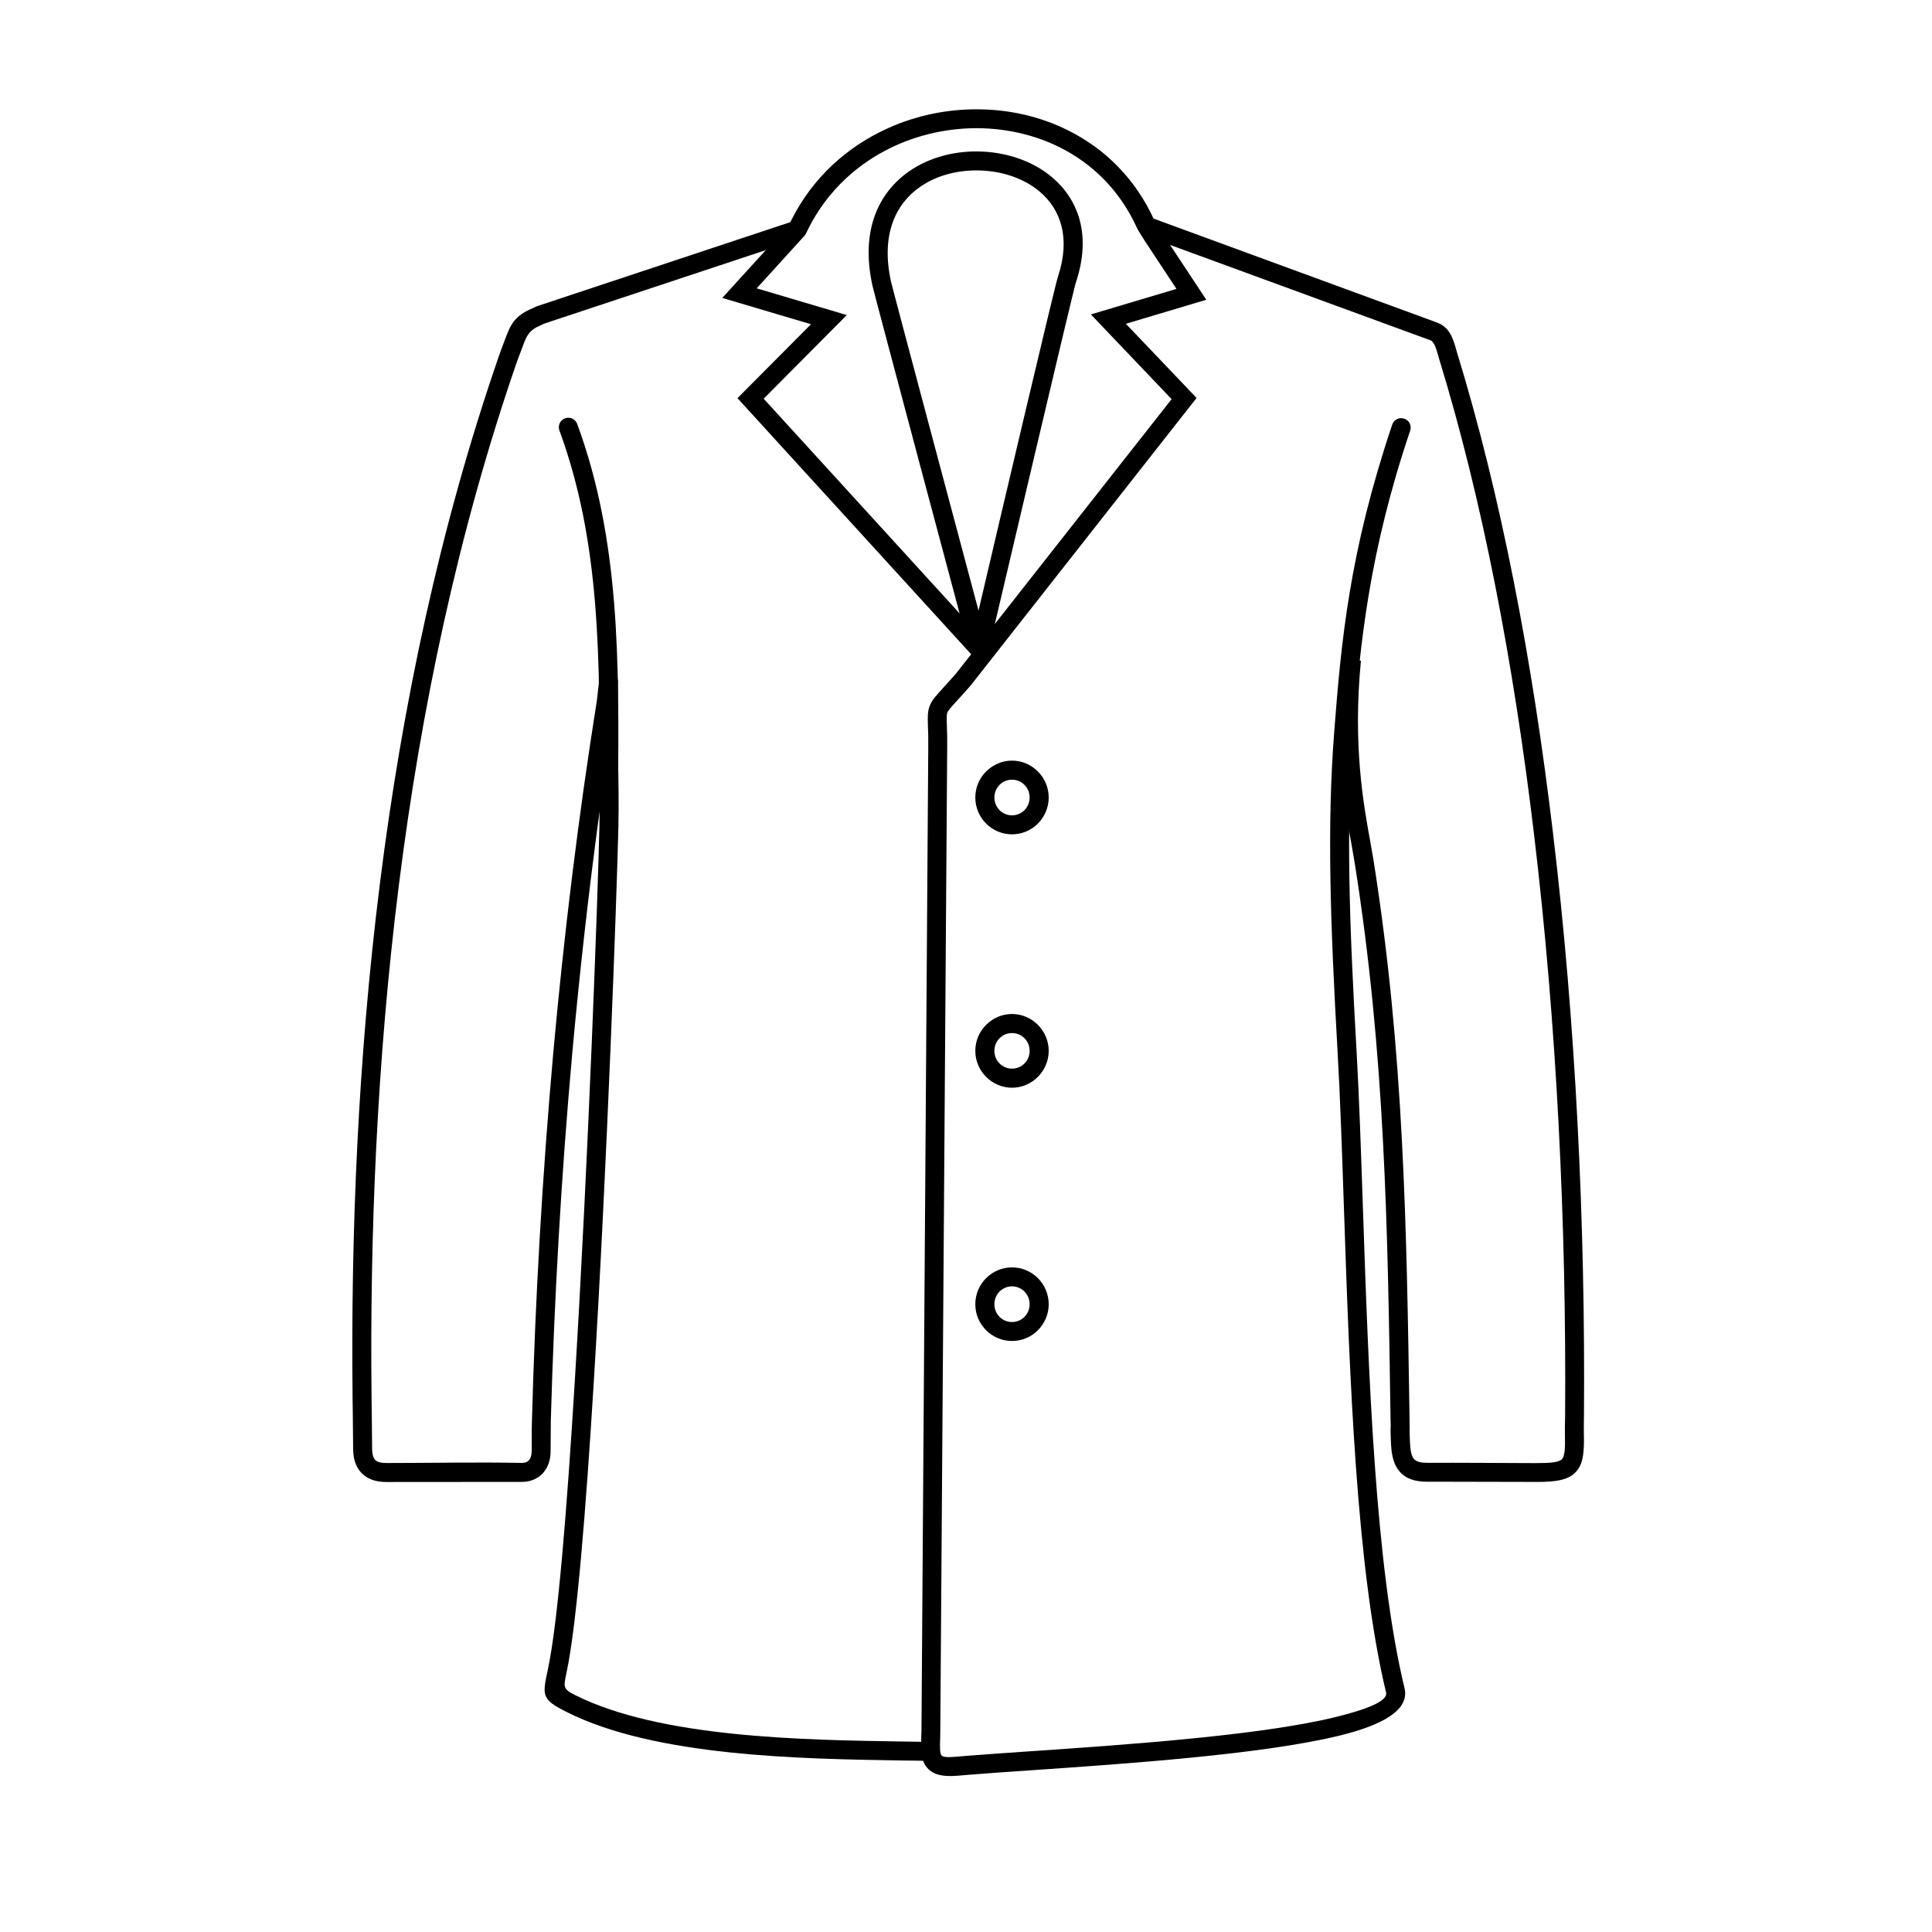 <?xml version="1.0" encoding="UTF-8"?>
<!-- The Best Svg Icon site in the world: iconSvg.co, Visit us! https://iconsvg.co -->
<svg fill="#000000" width="800px" height="800px" version="1.1" viewBox="144 144 512 512" xmlns="http://www.w3.org/2000/svg">
 <g>
  <path d="m412.18 345.57c2.684 0 5.113 1.113 6.883 2.887 1.742 1.77 2.856 4.199 2.856 6.883s-1.113 5.141-2.856 6.91c-1.77 1.77-4.199 2.856-6.883 2.856-2.656 0-5.086-1.086-6.856-2.856-1.77-1.77-2.856-4.227-2.856-6.91s1.086-5.113 2.856-6.883c1.77-1.77 4.199-2.887 6.856-2.887zm3.312 6.426c-0.828-0.855-2-1.371-3.312-1.371-1.285 0-2.457 0.516-3.285 1.371-0.855 0.855-1.371 2.027-1.371 3.34s0.516 2.512 1.371 3.371c0.828 0.828 2 1.371 3.285 1.371 1.312 0 2.484-0.543 3.312-1.371 0.855-0.855 1.371-2.055 1.371-3.371 0-1.312-0.516-2.484-1.371-3.34z"/>
  <path d="m412.18 412.72c2.684 0 5.113 1.113 6.883 2.887 1.742 1.77 2.856 4.199 2.856 6.883 0 2.684-1.113 5.113-2.856 6.883-1.77 1.77-4.199 2.887-6.883 2.887-2.656 0-5.086-1.113-6.856-2.887-1.77-1.77-2.856-4.199-2.856-6.883 0-2.684 1.086-5.113 2.856-6.883s4.199-2.887 6.856-2.887zm3.312 6.426c-0.828-0.855-2-1.371-3.312-1.371-1.285 0-2.457 0.516-3.285 1.371-0.855 0.828-1.371 2.027-1.371 3.34s0.516 2.484 1.371 3.34c0.828 0.855 2 1.371 3.285 1.371 1.312 0 2.484-0.516 3.312-1.371 0.855-0.855 1.371-2.027 1.371-3.34s-0.516-2.512-1.371-3.34z"/>
  <path d="m412.18 479.87c2.684 0 5.113 1.086 6.883 2.856 1.742 1.77 2.856 4.227 2.856 6.91 0 2.684-1.113 5.113-2.856 6.883-1.77 1.77-4.199 2.856-6.883 2.856-2.656 0-5.086-1.086-6.856-2.856s-2.856-4.199-2.856-6.883c0-2.684 1.086-5.141 2.856-6.91 1.77-1.77 4.199-2.856 6.856-2.856zm3.312 6.398c-0.828-0.828-2-1.371-3.312-1.371-1.285 0-2.457 0.543-3.285 1.371-0.855 0.855-1.371 2.055-1.371 3.371 0 1.312 0.516 2.484 1.371 3.34 0.828 0.855 2 1.371 3.285 1.371 1.312 0 2.484-0.516 3.312-1.371 0.855-0.855 1.371-2.027 1.371-3.34s-0.516-2.512-1.371-3.371z"/>
  <path d="m398.81 308.47c-0.059-0.227-23.078-86.402-23.594-88.742-3.258-14.711 1.656-24.707 9.711-30.332 5.512-3.828 12.512-5.543 19.336-5.227 6.828 0.285 13.566 2.598 18.535 6.797 6.969 5.883 10.539 15.309 6.312 27.934-0.855 2.598-22.852 96.398-22.934 96.684l-0.43 1.887-3.57 0.77c-0.312 0.086-0.227-0.629-0.312-0.941-1.059-2.941-2.055-5.883-3.055-8.824zm-18.68-89.828c0.371 1.742 20.25 76.148 23.191 87.172 5.457-23.336 20.223-86.086 21.051-88.516 3.426-10.281 0.684-17.852-4.828-22.508-4.086-3.457-9.711-5.371-15.48-5.598-5.797-0.258-11.652 1.141-16.25 4.34-6.512 4.512-10.426 12.766-7.684 25.105z"/>
  <path d="m401.36 317.38-61.922-67.863 19.48-19.594-23.508-6.969 17.965-19.738c0.027-0.027 0.027-0.059 0.027-0.059-0.027 0-0.086 0.059-0.059-0.027v-0.027c0.113-0.199 0.199-0.457 0.312-0.656 5.711-11.453 14.965-19.652 25.621-24.449 7.539-3.426 15.824-5.113 24.051-5.027 8.227 0.059 16.395 1.914 23.707 5.57 9.652 4.797 17.879 12.738 22.906 23.906 0 0.027 0.227 0.371 0.484 0.77l-0.027 0.027c0.398 0.656 0.973 1.543 1.113 1.77l12.168 18.422-21.309 6.371 18.738 19.652-59.922 76.262-0.086 0.086c-1.312 1.516-2.484 2.801-3.426 3.828-1.598 1.742-2.371 2.598-2.629 3.227-0.199 0.602-0.172 1.57-0.113 3.457 0.059 1.371 0.113 3.113 0.086 5.543l-1.828 260.89c0 0.629 0 1.172-0.027 1.715l-0.027 0.602c-0.059 2.027-0.059 3.543 0.344 4.113 0.344 0.43 1.457 0.602 3.914 0.371l2.684-0.227c4.57-0.371 10.48-0.77 17.051-1.227 25.137-1.715 60.352-4.141 80.316-8.941 8.855-2.141 14.426-4.371 13.883-6.625-7.941-32.902-9.684-84.43-11.168-128.27-0.516-15.023-0.973-29.16-1.684-41.445-1.973-34.93-2.801-60.039-0.914-84.629 1.887-24.648 4.086-47.957 15.34-81.516 0.371-1.344 1.742-2.141 3.086-1.77 1.344 0.344 2.141 1.742 1.77 3.086-10.883 32.191-13.309 56.27-15.168 80.574-1.887 24.363-1.059 49.27 0.914 84 0.684 12.082 1.172 26.363 1.684 41.531 1.484 43.613 3.199 94.855 11.023 127.27 1.398 5.797-5.769 9.824-17.594 12.68-20.422 4.914-55.84 7.34-81.145 9.082-6.398 0.43-12.109 0.828-16.996 1.227-0.941 0.086-1.172 0.086-1.973 0.172l-0.684 0.059c-4.457 0.371-6.91-0.457-8.367-2.43-1.371-1.855-1.43-4.172-1.312-7.227v-0.602c0.027-0.57 0.059-1.113 0.059-1.57l1.801-260.89c0.027-2.285-0.027-4.027-0.086-5.371-0.086-2.57-0.113-3.883 0.457-5.398 0.57-1.516 1.57-2.598 3.598-4.828 0.828-0.914 1.855-2.027 3.285-3.656l4.113-5.227zm-54.98-67.723 58.125 63.695 49.984-63.578-21.395-22.449 22.68-6.769-8.426-12.766c-0.113-0.172-0.715-1.113-1.227-1.973-0.344-0.543-0.656-1.059-0.77-1.312-4.512-10.023-11.883-17.164-20.535-21.48-6.656-3.312-14.082-4.969-21.535-5.055-7.484-0.059-15.023 1.484-21.938 4.598-9.625 4.34-17.996 11.77-23.164 22.105-0.113 0.227-0.172 0.371-0.227 0.516h-0.027c-0.227 0.543-0.43 0.973-0.828 1.398l-12.566 13.824 23.879 7.082-22.023 22.164z"/>
  <path d="m292.25 258.09c-0.484-1.312 0.199-2.742 1.484-3.227 1.312-0.484 2.769 0.199 3.227 1.484 5.656 15.34 8.426 31.02 9.77 47.301 1.312 16.109 1.199 32.875 1.059 50.5 0 1.371-1.141 2.484-2.512 2.484-1.398 0-2.512-1.141-2.484-2.543 0.113-17.395 0.227-33.988-1.086-50.043-1.285-15.879-4-31.105-9.453-45.957z"/>
  <path d="m356.03 207.27-67.52 22.395c-0.43 0.145-0.715 0.285-0.887 0.398h-0.027l-0.312 0.145c-3.172 1.312-3.742 2.887-4.711 5.457l-0.457 1.227c-0.43 1.113-0.855 2.199-1.199 3.199-15.508 44.871-25.363 91.914-31.219 138.53-5.856 46.699-7.711 92.883-7.227 136.04l0.059 4.426c0.027 2.941 0.059 6.168 0.086 8.941 0.027 1.516 0.371 2.457 0.914 2.969 0.602 0.516 1.629 0.715 2.914 0.715 11.852 0 23.965-0.258 35.816-0.027 0.801 0.027 1.457-0.199 1.855-0.629 0.484-0.516 0.77-1.285 0.77-2.344l0.027-0.113v-3.371c0-1.516 0-2.941 0.059-4.656 0.855-31.848 2.715-64.695 5.684-97.883 2.801-30.934 6.598-62.152 11.539-93.113 0.027-0.086 0.113-1.027 0.227-2.027 0.145-1.285 0.285-2.684 0.344-3.027v-0.027c0.344-1.742 1.258-2.371 2.941-2.055 2.199 0.398 2.113 1.742 2.027 3.086v0.344c-0.172 6.426-0.059 12.68 0.059 18.965 0.113 6.141 0.227 12.254 0.086 18.535-0.43 17.852-2.941 88.656-6.512 146.81-2.113 34.445-4.57 64.578-7.199 76.945l-0.059 0.312c-0.801 3.715-0.887 4.172 2.344 5.797 22.477 11.281 60.211 11.883 86.457 12.281 2.769 0.027 5.426 0.086 7.797 0.145l-0.086 5c-2.512-0.059-5.086-0.086-7.769-0.113-26.707-0.43-65.152-1.027-88.629-12.824-6.711-3.371-6.539-4.254-5.027-11.312l0.059-0.312c2.57-12.109 5-41.988 7.082-76.203 3.57-58.266 6.113-128.84 6.512-146.64 0.027-1.43 0.059-2.856 0.059-4.254-2.914 21.395-5.312 42.844-7.254 64.152-2.969 33.047-4.797 65.809-5.684 97.57-0.027 1.684-0.027 3.055-0.027 4.512 0 1.086 0 2.199-0.027 3.457v0.145c-0.059 2.371-0.828 4.312-2.172 5.711-1.398 1.43-3.312 2.199-5.57 2.172-11.91 0-23.82 0-35.73 0.027-2.484 0-4.598-0.57-6.199-1.973-1.656-1.43-2.598-3.57-2.656-6.656-0.027-2.742-0.059-6-0.086-8.996l-0.059-4.426c-0.484-43.414 1.371-89.855 7.254-136.67 5.883-46.898 15.824-94.254 31.477-139.55 0.543-1.57 0.887-2.457 1.227-3.371l0.457-1.199c1.457-3.828 2.344-6.168 7.484-8.312l0.059-0.027c0.258-0.145 0.715-0.371 1.543-0.629l67.492-22.395 1.598 4.742z"/>
  <path d="m504.66 319.1c-2.172 22.336 0.656 37.93 2.484 47.984 0.312 1.77 0.602 3.371 0.828 4.742 8.113 51.098 8.797 97.426 9.566 147.89l0.027 2.512v0.484c-0.027 0.145-0.027 0.344 0.027 1.914 0.059 2.344 0.172 4.398 0.828 5.598 0.484 0.914 1.57 1.457 3.797 1.43 9.566-0.027 19.137 0.059 28.703 0.086 4.086 0 6.199-0.199 7.027-1.059 0.77-0.855 0.855-2.969 0.77-6.684v-0.027c-0.027-1.113 0-2.199 0.027-3.312 0-0.602 0.027-1.172 0.027-1.715 0.344-50.184-2.172-103.14-8.227-153.75-5.398-45.301-13.652-88.656-25.25-126.39-0.172-0.543-0.199-0.742-0.258-0.887-0.43-1.516-0.973-3.34-1.914-3.715l-75.406-27.621 1.715-4.742 75.406 27.648c3.371 1.227 4.285 4.398 5.027 7.027l0.227 0.801c11.711 38.074 20.023 81.746 25.449 127.3 6.082 50.727 8.598 103.91 8.227 154.32 0 0.629 0 1.227-0.027 1.801 0 1.059-0.027 2.086 0 3.113 0.113 5.113-0.145 8.141-2.172 10.281-1.973 2.086-5.113 2.629-10.652 2.598l-26.762-0.059h-1.914c-4.457 0.027-6.856-1.516-8.254-4.027-1.199-2.227-1.344-4.883-1.43-7.856-0.059-1.914-0.059-2.199-0.027-2.43 0.059-0.77-0.027-1.801-0.027-2.598-0.742-50.27-1.43-96.398-9.512-147.15-0.227-1.457-0.516-2.969-0.801-4.656-1.887-10.312-4.769-26.336-2.543-49.328l5 0.457z"/>
 </g>
</svg>
